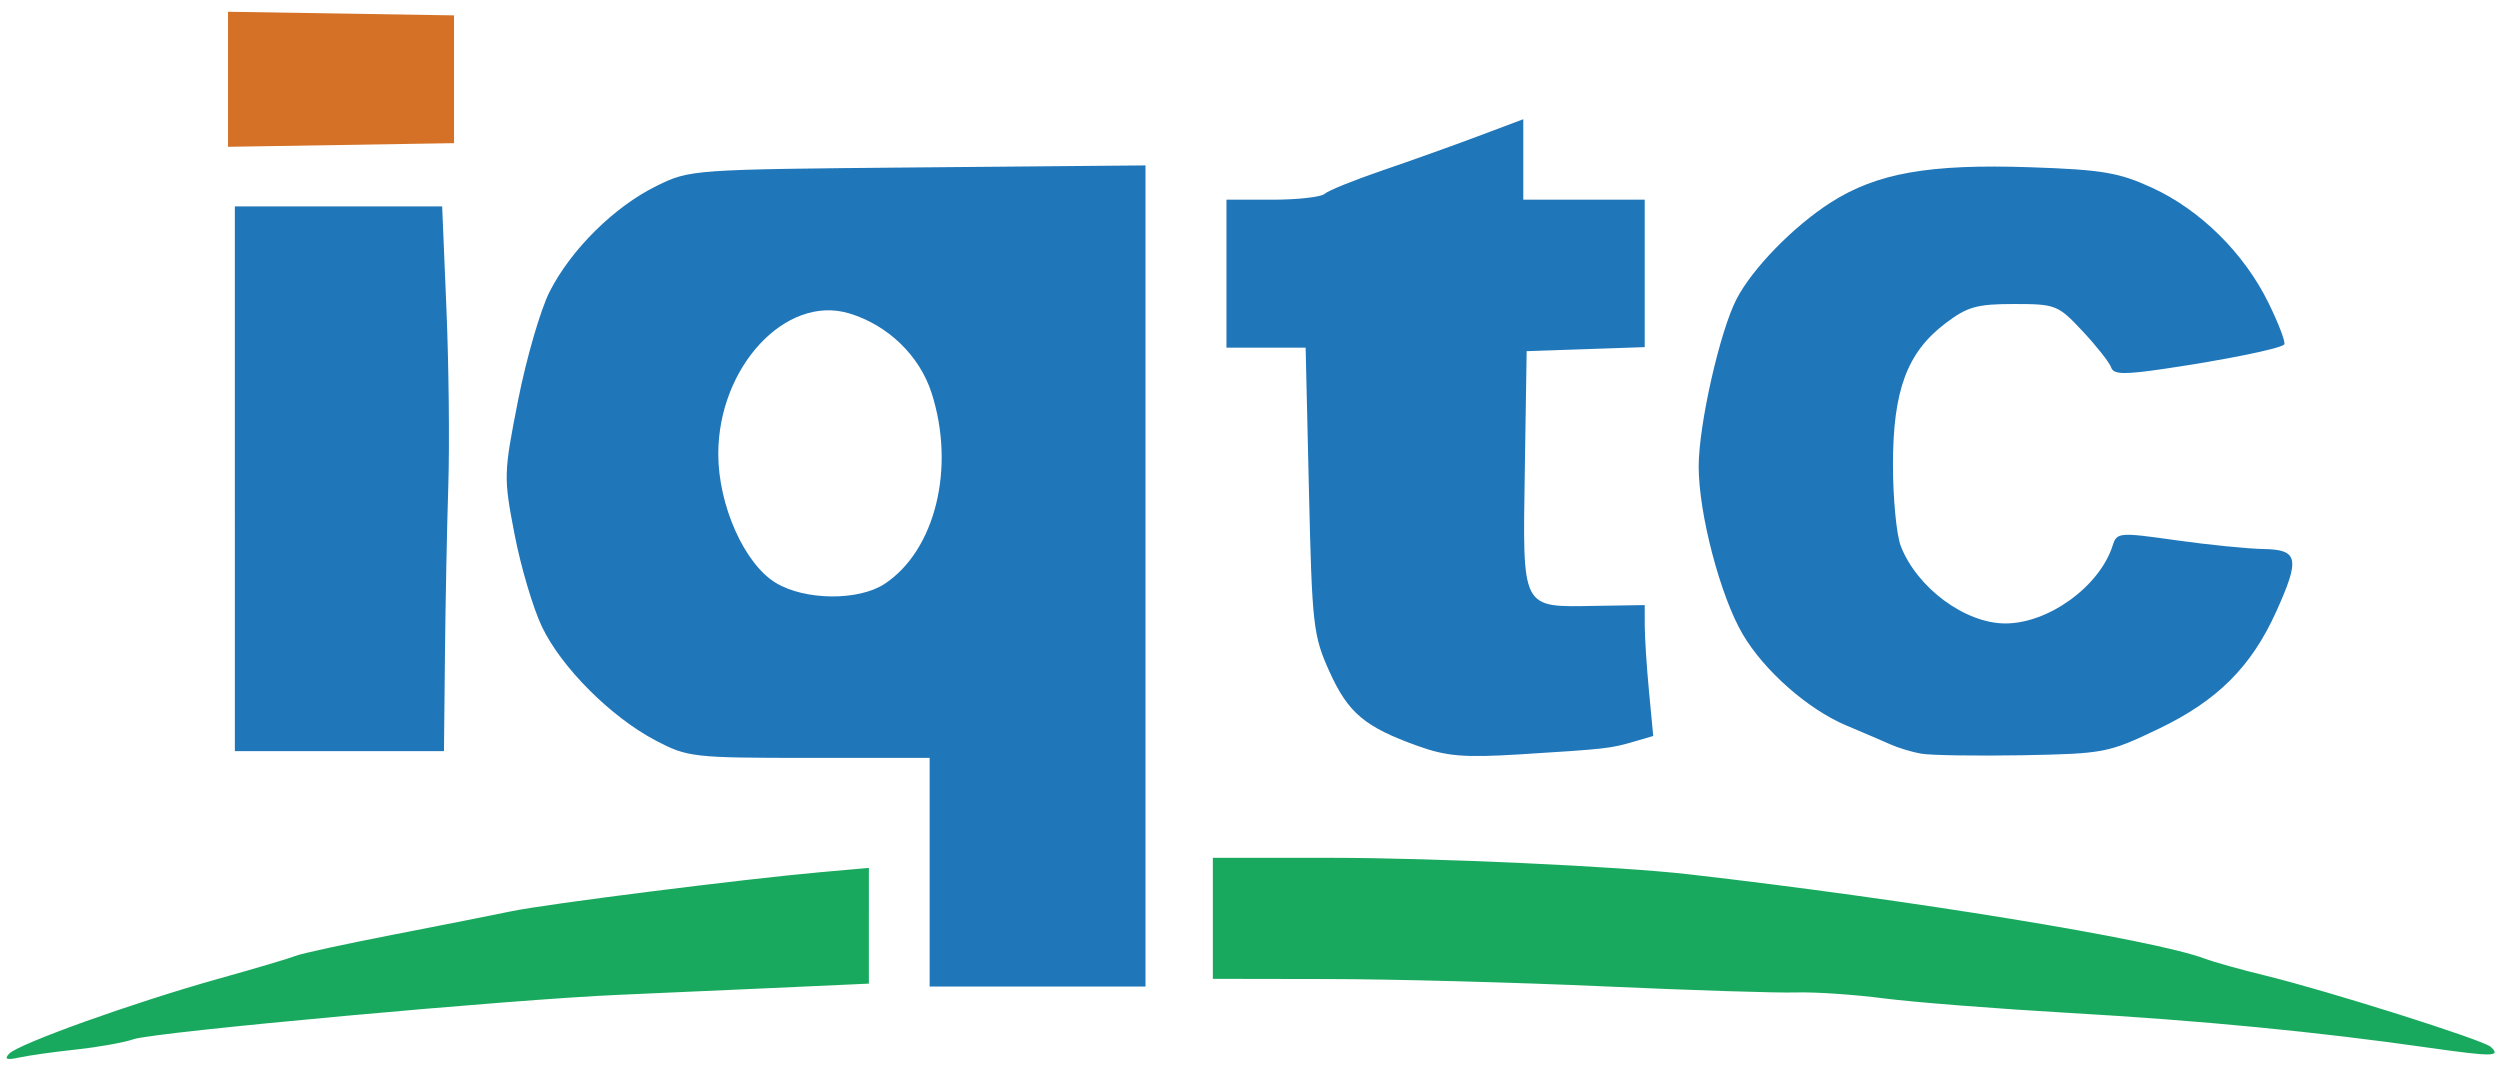 <svg xmlns="http://www.w3.org/2000/svg" width="182" height="78" viewBox="0 0 182 78" fill="none"><path d="M16.6 5.775V0.856L33.052 1.12V10.422L16.6 10.687V5.775Z" fill="#D47126"></path><path d="M67.678 63.497V55.174H58.912C50.441 55.174 50.064 55.13 47.739 53.913C44.481 52.204 40.873 48.596 39.454 45.627C38.81 44.28 37.913 41.254 37.46 38.901C36.656 34.729 36.663 34.486 37.722 29.113C38.32 26.082 39.351 22.535 40.014 21.231C41.576 18.158 44.729 15.041 47.802 13.534C50.226 12.344 50.369 12.334 66.819 12.188L83.393 12.042V71.82H67.678L67.678 63.497ZM64.391 42.512C68.087 40.082 69.573 34.063 67.822 28.615C66.944 25.883 64.635 23.654 61.807 22.81C57.2 21.434 52.291 26.716 52.291 33.05C52.291 36.786 54.188 41.041 56.473 42.43C58.595 43.719 62.492 43.754 64.391 42.512ZM103.22 54.308C99.354 52.923 98.145 51.906 96.784 48.891C95.6 46.269 95.518 45.544 95.291 35.713L95.05 25.309H89.287V14.538H92.626C94.463 14.538 96.176 14.346 96.432 14.112C96.689 13.877 98.556 13.121 100.582 12.428C102.608 11.736 105.757 10.61 107.58 9.925L110.895 8.679V14.538H119.735V25.271L111.141 25.565L111.007 34.186C110.847 44.474 110.705 44.2 116.131 44.108L119.735 44.05L119.738 45.579C119.74 46.421 119.879 48.564 120.048 50.344L120.355 53.579L118.94 53.993C117.241 54.491 116.909 54.528 110.649 54.917C106.576 55.171 105.309 55.057 103.22 54.308ZM139.87 54.869C139.194 54.752 138.2 54.447 137.66 54.206C137.12 53.965 135.656 53.337 134.407 52.812C131.613 51.635 128.415 48.815 126.86 46.156C125.234 43.378 123.664 37.388 123.664 33.967C123.664 30.926 125.204 24.118 126.425 21.764C127.582 19.535 130.565 16.477 133.273 14.745C136.635 12.594 140.435 11.924 147.83 12.176C153.041 12.354 154.248 12.558 156.664 13.665C160.184 15.28 163.367 18.427 165.144 22.046C165.901 23.589 166.417 24.954 166.291 25.079C165.98 25.389 162.001 26.197 157.569 26.849C154.601 27.285 153.865 27.264 153.69 26.746C153.571 26.39 152.638 25.206 151.618 24.115C149.823 22.197 149.66 22.132 146.619 22.132C143.91 22.132 143.22 22.327 141.615 23.548C138.833 25.663 137.81 28.422 137.808 33.816C137.807 36.276 138.063 38.949 138.378 39.757C139.564 42.801 143.062 45.387 145.992 45.387C149.134 45.387 152.855 42.687 153.8 39.721C154.107 38.755 154.253 38.742 158.412 39.33C160.773 39.663 163.645 39.951 164.793 39.969C167.321 40.013 167.454 40.662 165.713 44.516C163.89 48.549 161.428 51.005 157.149 53.057C153.485 54.813 153.196 54.869 147.236 54.982C143.86 55.041 140.545 54.987 139.87 54.869ZM17.097 34.856V15.028H32.189L32.5 22.494C32.672 26.601 32.733 32.384 32.637 35.346C32.541 38.308 32.431 43.871 32.392 47.708L32.321 54.684H17.098L17.097 34.856Z" fill="#1F76B9"></path><path d="M0.659 76.716C1.335 75.99 9.737 72.979 15.865 71.265C18.566 70.51 21.118 69.752 21.537 69.582C21.956 69.412 25.161 68.717 28.658 68.038C32.156 67.359 36.017 66.594 37.238 66.338C39.72 65.816 54.199 63.986 59.694 63.499L63.255 63.183L63.254 67.395V71.608L55.765 71.948C51.646 72.134 46.84 72.347 45.084 72.422C37.279 72.749 11.201 75.135 9.725 75.655C9.05 75.893 7.172 76.229 5.551 76.404C3.93 76.577 2.052 76.842 1.377 76.992C0.488 77.188 0.29 77.108 0.659 76.716ZM176.937 76.29C168.676 75.109 160.242 74.292 150.654 73.742C145.392 73.439 139.319 72.963 137.158 72.684C134.997 72.404 132.124 72.21 130.774 72.251C129.424 72.295 123.125 72.094 116.778 71.808C110.43 71.523 101.425 71.282 96.766 71.275L88.295 71.26V62.448L97.012 62.45C104.455 62.452 117.922 63.073 122.917 63.646C138.978 65.485 156.792 68.395 160.485 69.781C161.161 70.035 163.149 70.592 164.905 71.019C169.443 72.124 180.778 75.706 181.323 76.208C182.108 76.93 181.495 76.935 176.937 76.29Z" fill="#19A95E"></path></svg>